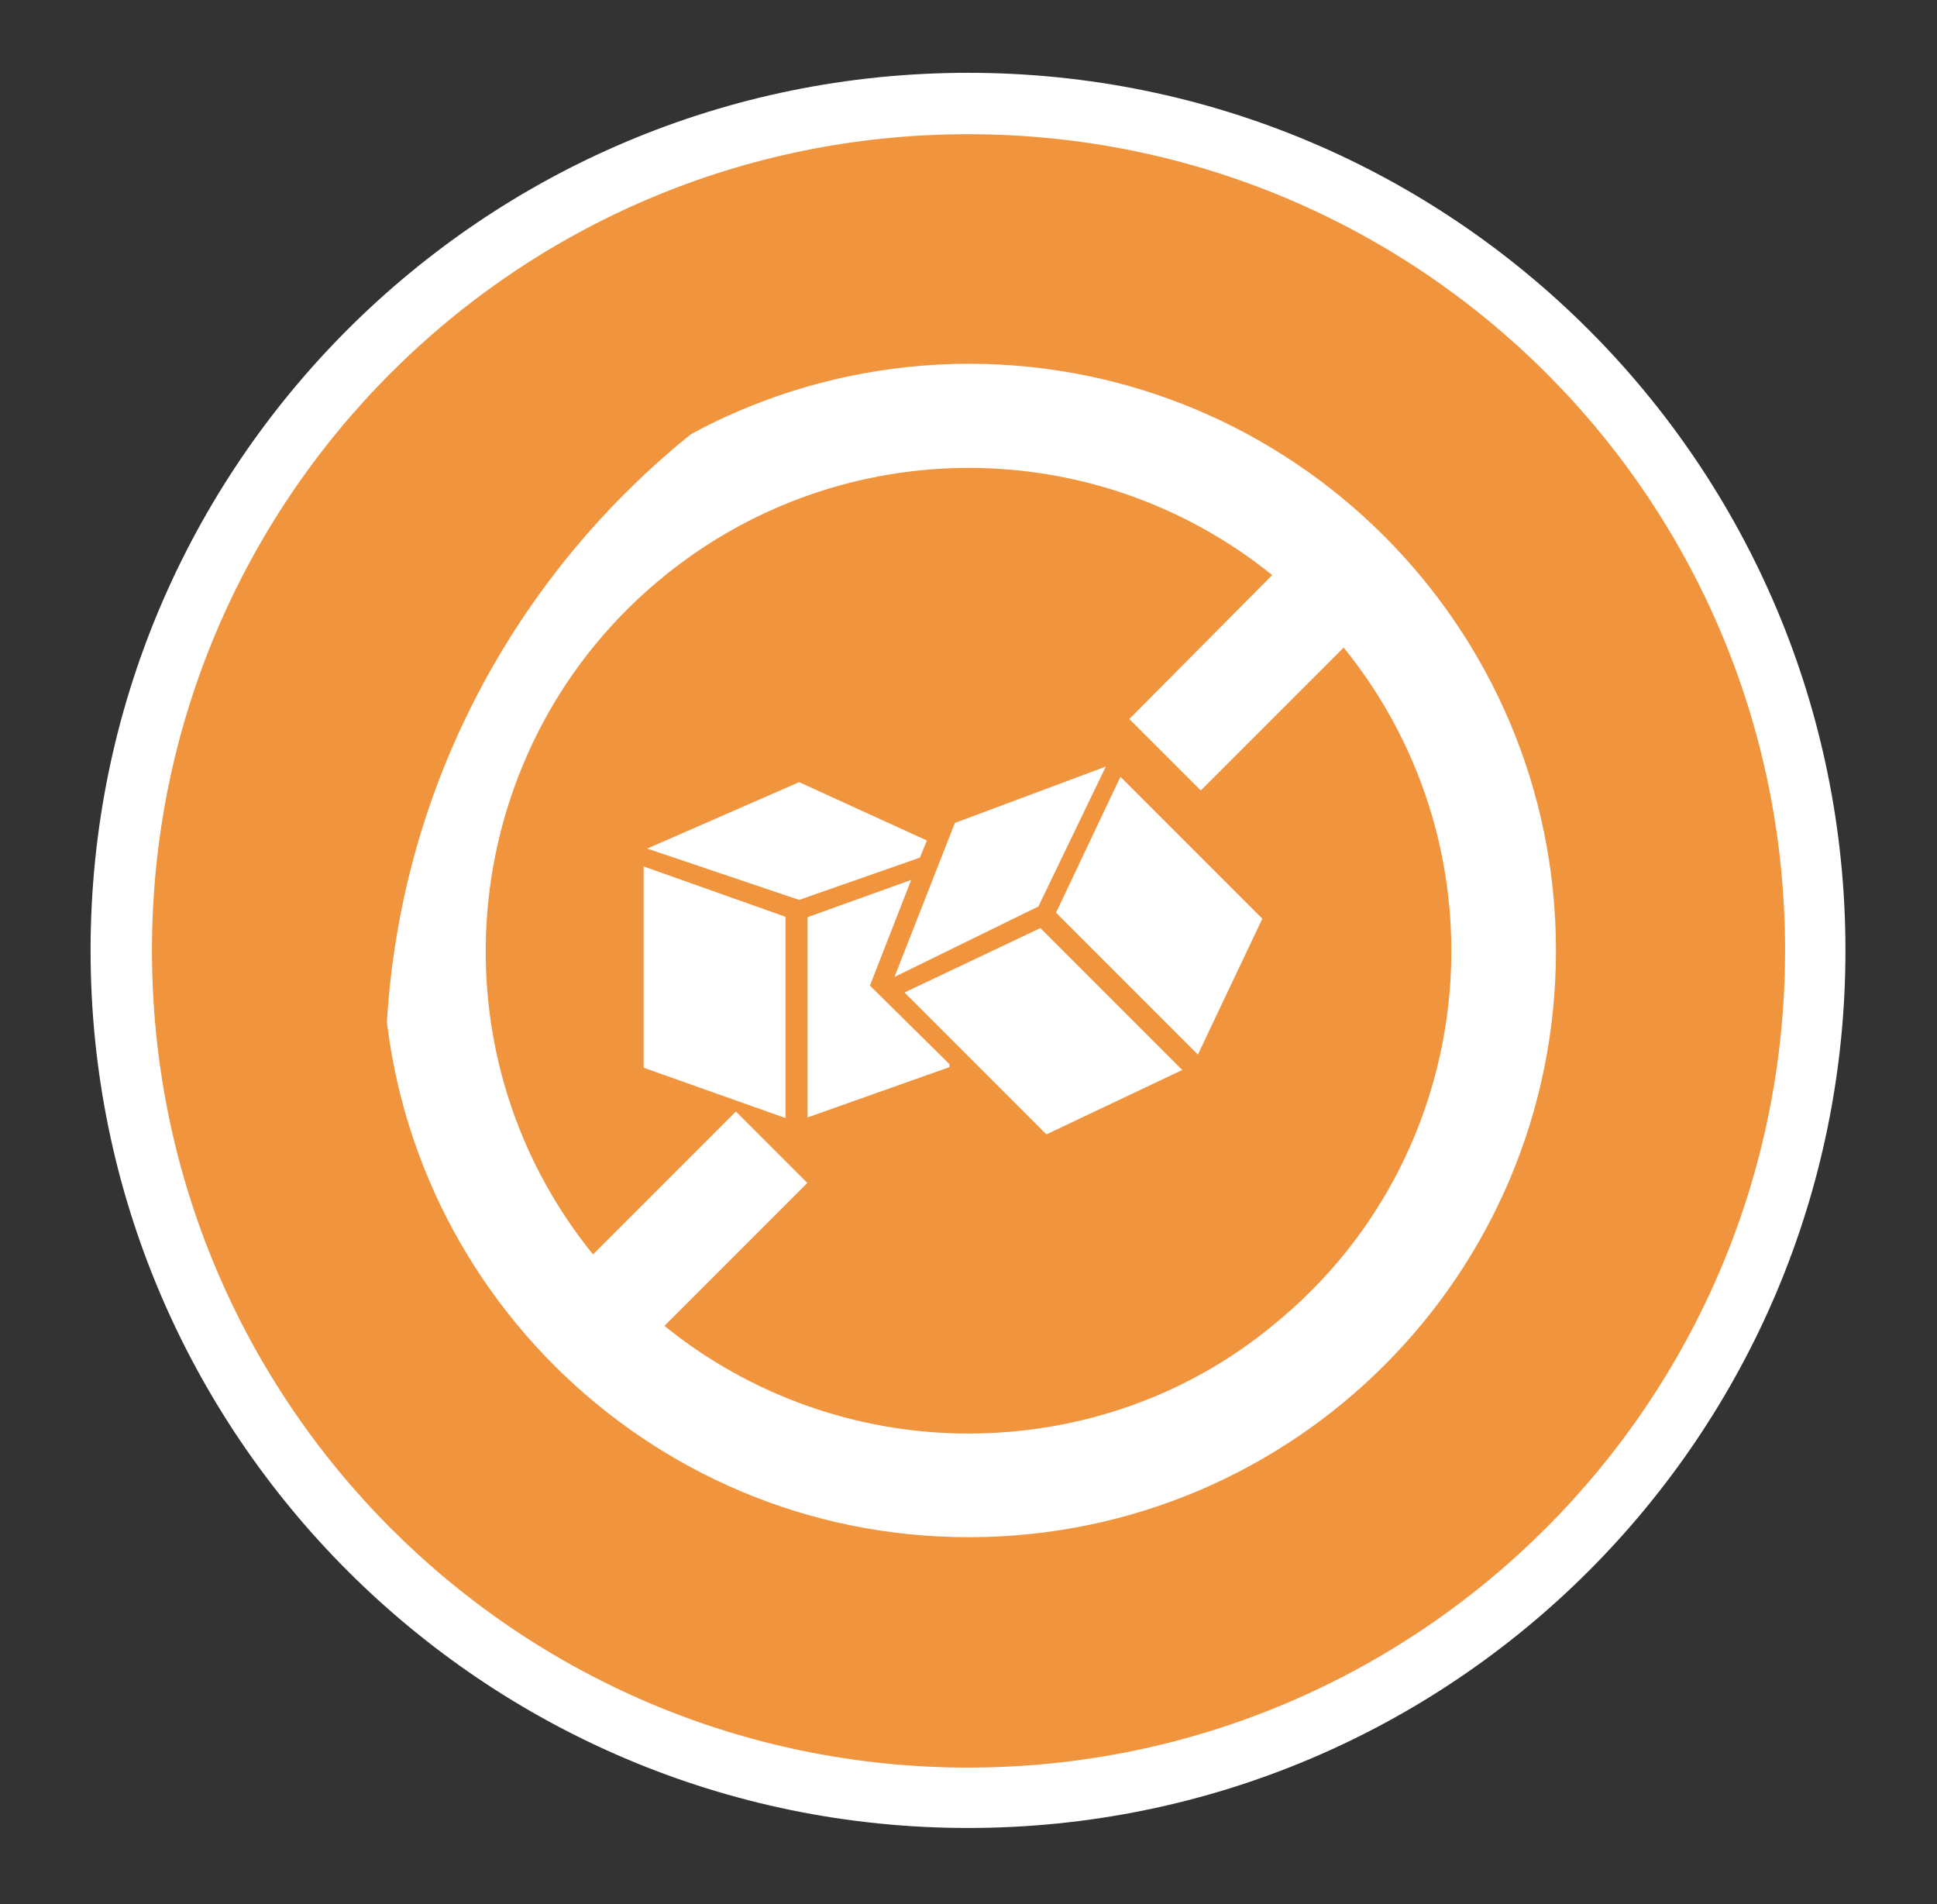 <?xml version="1.0" encoding="utf-8"?>
<!-- Generator: Adobe Illustrator 27.2.0, SVG Export Plug-In . SVG Version: 6.00 Build 0)  -->
<svg version="1.1" id="Layer_1" xmlns="http://www.w3.org/2000/svg" xmlns:xlink="http://www.w3.org/1999/xlink" x="0px" y="0px"
	 viewBox="0 0 192.5 189.2" style="enable-background:new 0 0 192.5 189.2;" xml:space="preserve">
<rect x="0" y="0" width="192.5" height="189.2" fill="#333333" stroke="none"/>
<style type="text/css">
	.st0{clip-path:url(#SVGID_00000093863592930917783150000017139502918404690322_);}
	.st1{fill:#FFFFFF;}
	.st2{fill:#F1943E;}
	.st3{clip-path:url(#SVGID_00000018208270675128468530000005612503046002948776_);}
</style>
<g>
	<defs>
		<rect id="SVGID_1_" x="-8.7" y="1.2" width="214.4" height="187.5"/>
	</defs>
	<clipPath id="SVGID_00000162316688739524474670000003428347654014629822_">
		<use xlink:href="#SVGID_1_"  style="overflow:visible;"/>
	</clipPath>
	<g id="Group_1151" style="clip-path:url(#SVGID_00000162316688739524474670000003428347654014629822_);">
		<g id="Group_1150" transform="translate(17.702 6.035)">
			<path id="Path_2456" class="st1" d="M78.5,175.6c48.2,0,87.2-39,87.2-87.2s-39-87.2-87.2-87.2s-87.2,39-87.2,87.2
				C-8.7,136.6,30.4,175.6,78.5,175.6"/>
			<path id="Path_1137" class="st2" d="M78.5,169.6c44.8,0,81.2-36.3,81.2-81.2S123.4,7.3,78.5,7.3S-2.6,43.6-2.6,88.4
				C-2.6,133.3,33.7,169.6,78.5,169.6"/>
		</g>
	</g>
</g>
<g>
	<defs>
		<path id="SVGID_00000045604420246426290120000000928130752822135467_" d="M96.2,13.2c-44.9,0-81.4,36.4-81.4,81.3l0,0
			c0,44.9,36.5,81.3,81.4,81.3c0,0,0,0,0,0l0,0c44.9,0,81.4-36.4,81.4-81.3c0,0,0,0,0,0l0,0C177.6,49.5,141.2,13.2,96.2,13.2z"/>
	</defs>
	<clipPath id="SVGID_00000085224327768254889550000015798971227883901830_">
		<use xlink:href="#SVGID_00000045604420246426290120000000928130752822135467_"  style="overflow:visible;"/>
	</clipPath>
	
		<g id="Group_1159" transform="translate(23.508 11.956)" style="clip-path:url(#SVGID_00000085224327768254889550000015798971227883901830_);">
		<g id="Group_1152" transform="translate(49.154 72.938)">
			<path id="Path_1139" class="st1" d="M-8.7,21.2l14.1,5V6.2l-14.1-5V21.2z"/>
		</g>
		<g id="Group_1153" transform="translate(49.509 64.562)">
			<path id="Path_1140" class="st1" d="M19.1,7L6.4,1.2L-8.7,7.8l15.1,5.1l12-4.2L19.1,7z"/>
		</g>
		<g id="Group_1154" transform="translate(23.025 22.987)">
			<path id="Path_1141" class="st1" d="M49.7,1.2C17.5,1.3-8.5,27.4-8.5,59.6s26.2,58.3,58.4,58.2c32.2-0.1,58.2-26.1,58.2-58.3
				C108.1,27.3,81.9,1.2,49.7,1.2C49.7,1.2,49.7,1.2,49.7,1.2 M49.7,107.5c-11,0-21.7-3.8-30.2-10.7l14.2-14.2l-7.1-7.1L12.4,89.7
				C-4.3,69.1-1,38.8,19.6,22.2C37.2,8,62.3,8,79.9,22.2L65.7,36.5l7.1,7.1l14.2-14.2c16.7,20.6,13.5,50.8-7.1,67.4
				C71.4,103.8,60.7,107.5,49.7,107.5"/>
		</g>
		<g id="Group_1155" transform="translate(75.084 79.062)">
			<path id="Path_1142" class="st1" d="M-8.7,7.6L5.4,21.7l13.5-6.4L4.8,1.2L-8.7,7.6z"/>
		</g>
		<g id="Group_1156" transform="translate(90.141 64.029)">
			<path id="Path_1143" class="st1" d="M-8.7,14.7L5.4,28.8l6.4-13.5L-2.3,1.2L-8.7,14.7z"/>
		</g>
		<g id="Group_1157" transform="translate(74.088 63.014)">
			<path id="Path_1144" class="st1" d="M5.6,15.1l6.7-13.9l-15,5.6l-6,15.3L5.6,15.1z"/>
		</g>
		<g id="Group_1158" transform="translate(65.446 74.278)">
			<path id="Path_1145" class="st1" d="M-2.5,11.7L-2.5,11.7L-2.5,11.7L-2.5,11.7L1.6,1.2L-8.7,4.9v19.9l14.1-5v-0.3L-2.5,11.7
				L-2.5,11.7z"/>
		</g>
	</g>
</g>
</svg>
